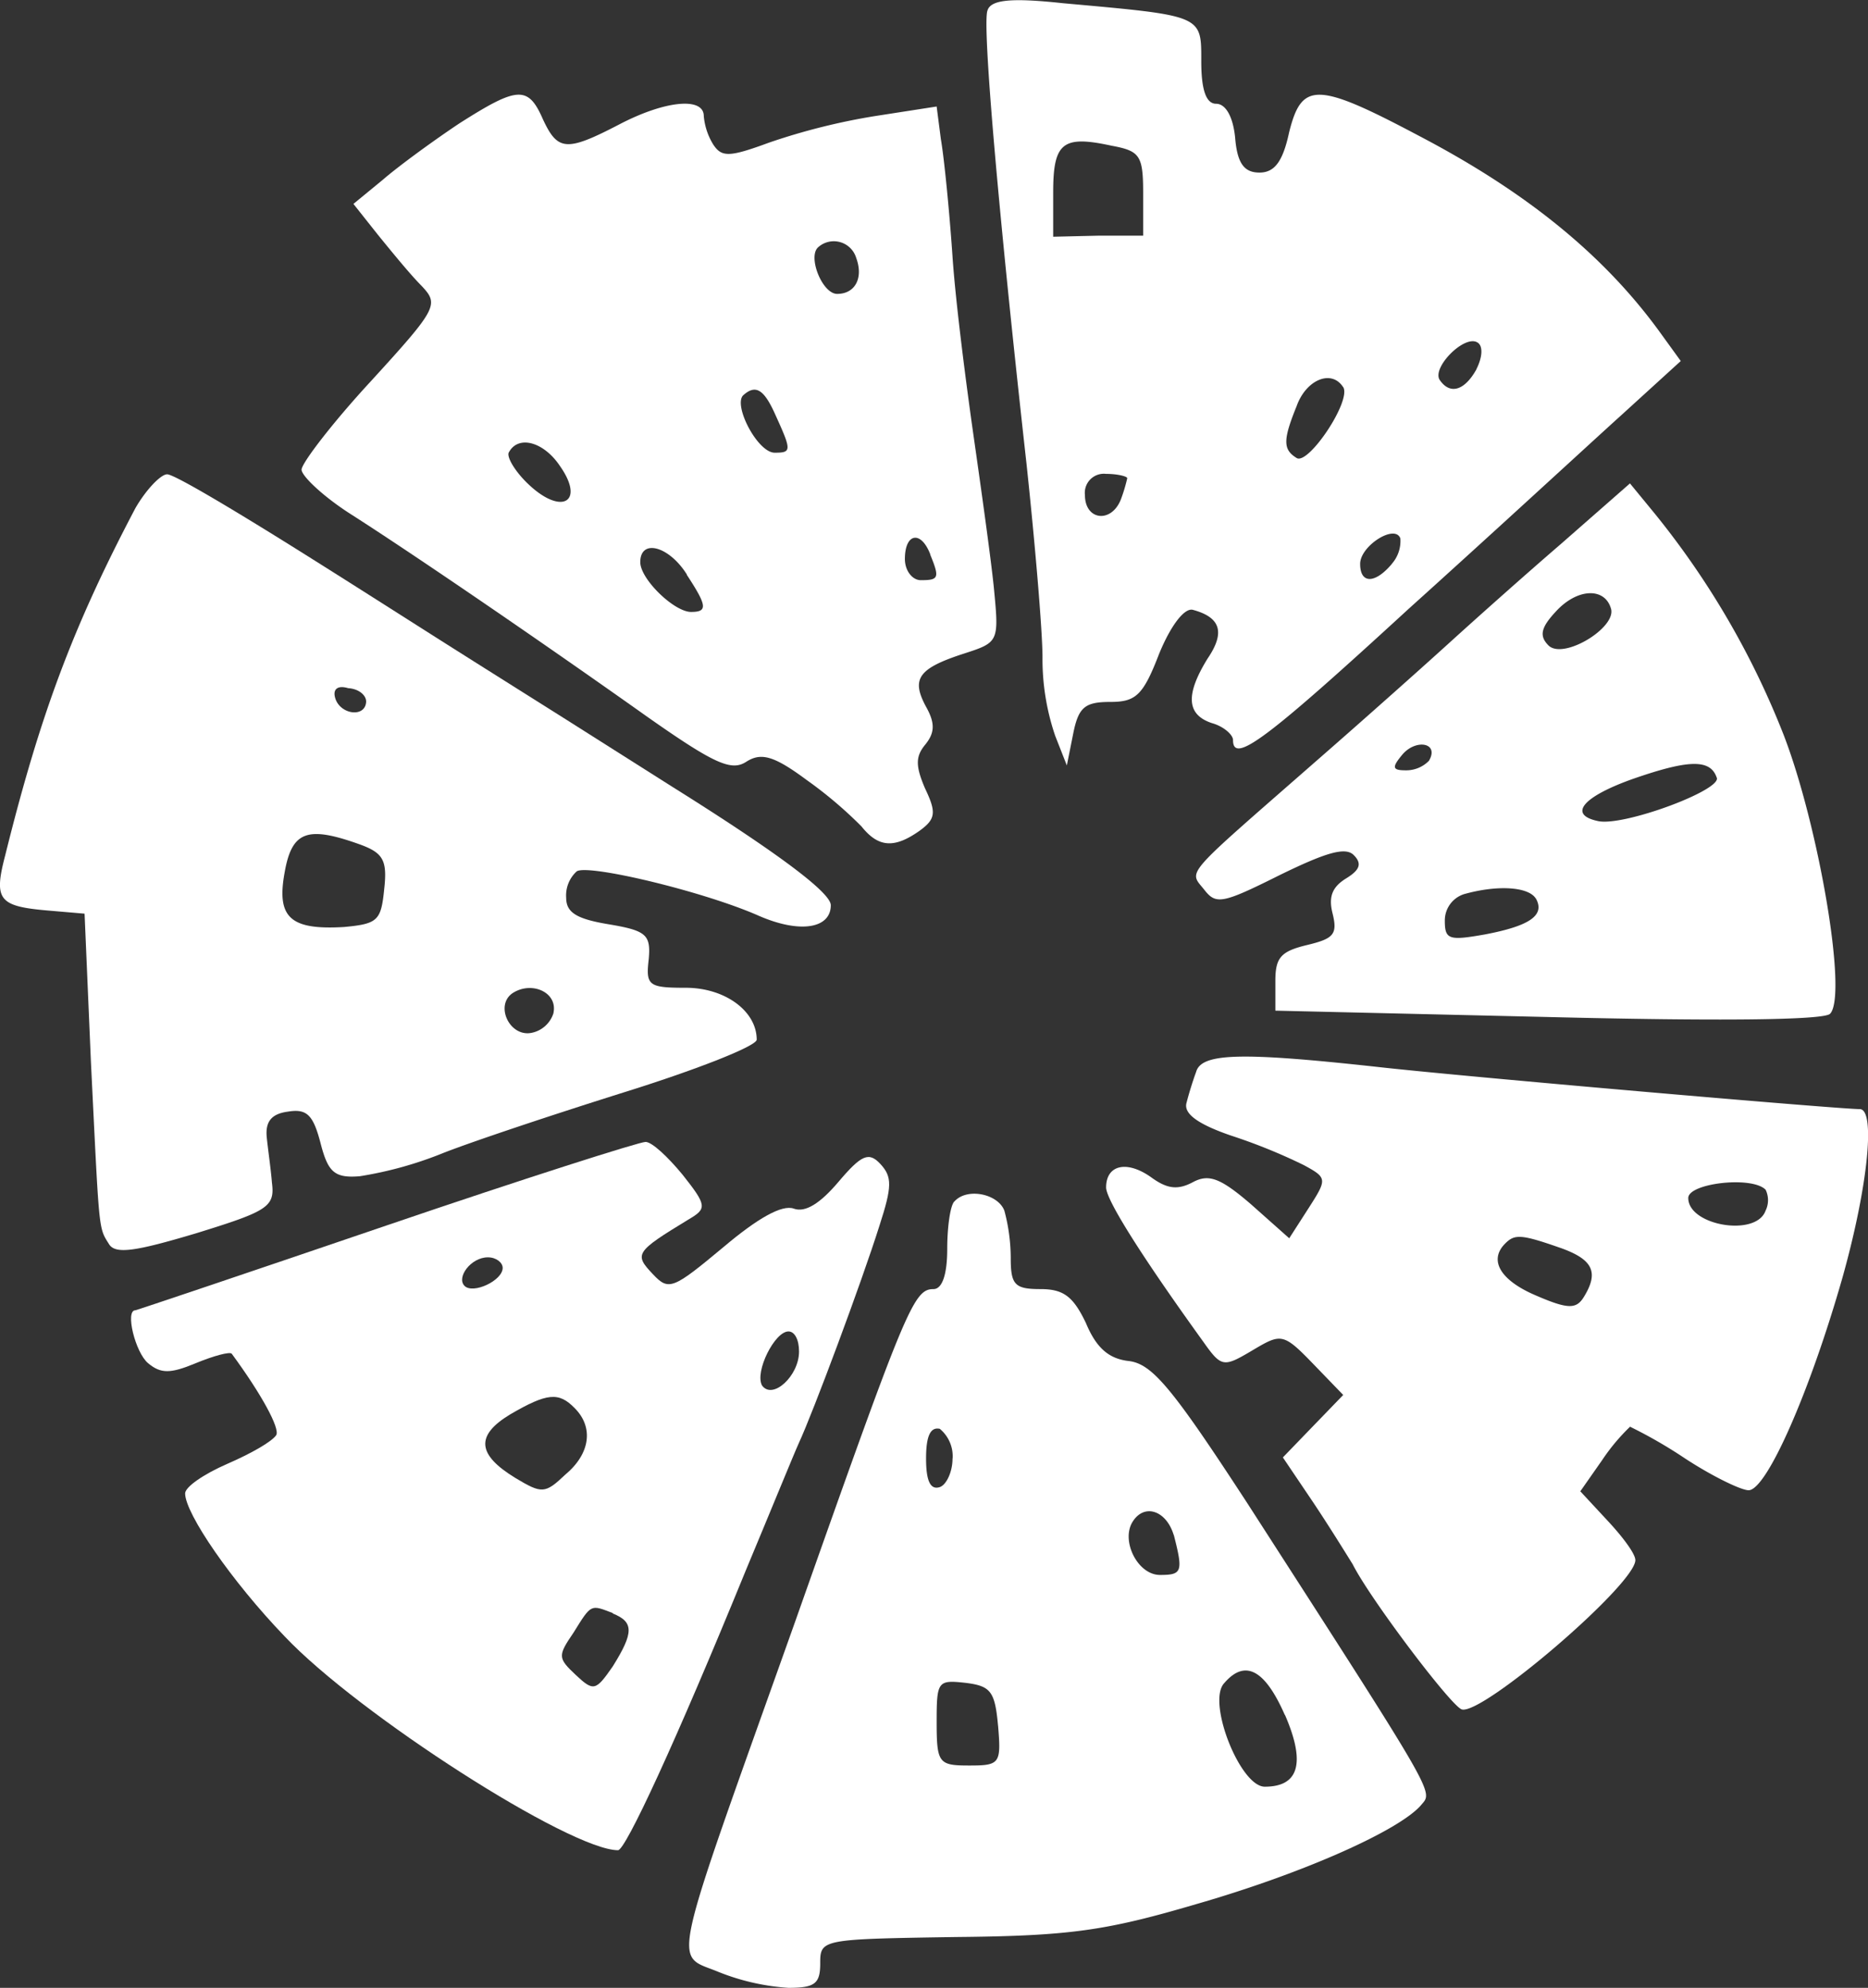 <svg xmlns="http://www.w3.org/2000/svg" viewBox="0 0 176.48 187.76"><rect x="0" y="0" width="176.48" height="187.76" fill="#333333" stroke="none"/><defs><style>.cls-1{fill:#fff;}</style></defs><g id="Capa_2" data-name="Capa 2"><g id="Capa_1-2" data-name="Capa 1"><path class="cls-1" d="M93.29,1c-.5,1.3,1,18.7,3.7,42.9.8,7.5,1.5,15.7,1.5,18.2a22.46,22.46,0,0,0,1.2,7.4l1.1,2.8.6-3c.5-2.5,1.1-3,3.5-3s3.1-.6,4.6-4.5c1.1-2.7,2.4-4.4,3.2-4.2,2.6.7,3.1,2.1,1.4,4.6-2.1,3.4-2,5.3.4,6.1,1.1.3,2,1.1,2,1.6,0,2.3,3.1,0,16.6-12.4,8-7.2,17-15.5,20.1-18.3l5.6-5.1-2.1-2.9c-5.2-7.1-12.4-13-22.5-18.3-9.8-5.2-11.2-5.2-12.4-.4-.6,2.8-1.4,3.8-2.8,3.8s-2.1-.8-2.3-3.3c-.2-2-.9-3.2-1.8-3.2s-1.4-1.2-1.4-4c0-4.4.2-4.3-13.1-5.5C95.39-.24,93.59,0,93.29,1ZM108,18.26v4h-4.2l-4.3.1v-4.2c0-4.7.9-5.4,5.5-4.4C107.69,14.26,108,14.66,108,18.26Zm31.5,16.6c-1.1,2-2.5,2.5-3.5,1-.7-1.2,2.4-4.3,3.6-3.5C140.09,32.66,140.09,33.66,139.49,34.86Zm-12.6,1.7c.8,1.3-3.3,7.4-4.4,6.7-1.3-.8-1.3-1.7,0-4.9C123.39,35.86,125.79,34.86,126.89,36.56Zm-20.4,8.6a15.63,15.63,0,0,1-.6,2c-.9,2.3-3.4,2-3.4-.4a1.8,1.8,0,0,1,2-2C105.59,44.76,106.49,45,106.49,45.16Zm25,8.1c-1.6,1.9-3,1.9-3,0,0-1.7,3.3-3.8,3.8-2.4A3.26,3.26,0,0,1,131.49,53.26Z"></path><path class="cls-1" d="M43.39,11.66c-2.4,1.6-5.7,4-7.2,5.3l-2.8,2.3,2.3,2.9c1.3,1.6,3.1,3.8,4.1,4.8,1.7,1.8,1.6,2.1-4.8,9.1-3.6,3.9-6.5,7.7-6.5,8.3s2.1,2.6,4.8,4.3c6.4,4.1,18.5,12.4,27.8,19,6.4,4.5,8,5.2,9.4,4.3s2.6-.6,5.7,1.7a39.66,39.66,0,0,1,5.2,4.4c1.6,2,3.1,2.1,5.5.4,1.5-1.1,1.6-1.7.5-4-.9-2.1-.9-3,0-4.1s1-2,.1-3.6c-1.4-2.6-.8-3.6,3.5-5,3.4-1.1,3.4-1.1,2.9-6.3-.3-2.9-1.2-9.3-1.9-14.2s-1.7-12.6-2-17-.8-9.4-1.1-11.1l-.4-3.1-5.8.9a60.81,60.81,0,0,0-10,2.5c-3.8,1.4-4.5,1.4-5.3.2a6.16,6.16,0,0,1-.9-2.7c0-1.8-3.6-1.5-8,.8-5,2.6-5.8,2.5-7.2-.5C49.89,8.06,48.89,8.16,43.39,11.66Zm37.5,12.7c.7,1.9-.1,3.4-1.8,3.4-1.4,0-2.8-3.5-1.8-4.4A2.21,2.21,0,0,1,80.89,24.36Zm-7.6,14.9c1.5,3.3,1.5,3.5-.1,3.5s-3.9-4.4-3-5.4C71.39,36.26,72.19,36.76,73.29,39.26ZM52.89,44c2.4,3.4.2,4.7-2.9,1.8-1.3-1.2-2.2-2.7-1.9-3.1C49,41.06,51.39,41.76,52.89,44Zm35,8.4c.9,2.2.8,2.4-.9,2.4-.8,0-1.5-.9-1.5-2C85.49,50.36,87,50.06,87.89,52.36Zm-23,1.9c1.9,2.9,2,3.5.4,3.5s-4.8-3.1-4.8-4.7C60.49,50.86,63.19,51.56,64.89,54.26Z"></path><path class="cls-1" d="M12.79,48c-5.9,11.2-9,19.5-12.3,32.8-1.1,4.2-.6,4.8,4,5.2l3.5.3.6,14c.8,16.2.7,15.6,1.7,17.2.6,1,2.5.7,8.2-1,6.8-2.1,7.5-2.5,7.2-4.8-.1-1.3-.4-3.3-.5-4.4-.1-1.4.5-2.1,2-2.3,1.8-.3,2.4.3,3.1,3s1.3,3.3,3.7,3.1a35.89,35.89,0,0,0,7.9-2.2c2.8-1.1,10.6-3.7,17.3-5.8s12.3-4.3,12.3-4.9c0-2.7-3-4.9-6.7-4.9-3.5,0-3.8-.2-3.5-2.7.2-2.3-.2-2.7-3.8-3.3-3-.5-4-1.1-4-2.5a3.07,3.07,0,0,1,1-2.5c1.1-.7,12,1.9,17.2,4.2,3.9,1.7,6.8,1.2,6.8-1,0-1.2-5.1-5-15-11.2l-9-5.7c-3-1.9-8.9-5.6-13-8.2s-11.3-7.2-16-10.1-9.1-5.5-9.7-5.5S13.79,46.26,12.79,48Zm21.8,18.3c-.1,1.5-2.4,1.2-2.9-.3-.3-.9.2-1.3,1.2-1C33.89,65.06,34.59,65.66,34.59,66.26ZM34,79.76c2.2.8,2.6,1.5,2.3,4.2-.3,3-.6,3.3-3.8,3.6-5.1.3-6.4-.9-5.6-5.2C27.59,78.46,29.09,78,34,79.76Zm18.3,15.9a2.73,2.73,0,0,1-2.1,1.9c-2.1.4-3.5-2.7-1.7-3.8S52.69,93.76,52.29,95.66Z"></path><path class="cls-1" d="M147.49,51.36c-3.6,3.1-8.3,7.3-10.5,9.3s-7.8,7-12.5,11.1c-12.9,11.3-12.2,10.4-10.7,12.3,1.1,1.4,1.7,1.3,7.1-1.4,4.3-2.1,6.2-2.7,7-1.9s.6,1.4-.7,2.2-1.7,1.7-1.3,3.3c.5,2,.1,2.4-2.4,3s-3,1.2-3,3.4v2.8l25.7.6c16.1.4,26.1.3,26.7-.3,1.7-1.7-1.1-17.9-4.4-26.4a78.75,78.75,0,0,0-12.2-20.9l-2.3-2.8Zm4.7,6.1c.6,1.8-4.5,4.9-5.9,3.5-.9-.9-.7-1.7.7-3.2C149,55.56,151.59,55.46,152.19,57.46ZM135,71.86a3,3,0,0,1-2.2.9c-1.3,0-1.3-.3-.3-1.5C133.79,69.76,136,70.16,135,71.86Zm27.2,1.6c.4,1.2-8.8,4.6-11.2,4.1-2.9-.6-1.5-2.3,3.3-4C159.49,71.76,161.59,71.66,162.19,73.46Zm-17.1,11.4c.9,1.6-.6,2.6-4.8,3.4-3.4.6-3.8.5-3.8-1.3a2.61,2.61,0,0,1,1.8-2.5C141.49,83.56,144.39,83.76,145.09,84.86Z"></path><path class="cls-1" d="M113,101.26c-.3.8-.7,2.1-.9,2.9-.3,1,1,2,4.2,3.1a53.22,53.22,0,0,1,6.9,2.8c2.2,1.2,2.2,1.3.4,4.1l-1.8,2.8-3.6-3.2c-2.9-2.5-4-2.9-5.5-2.1s-2.5.6-4-.5c-2.3-1.6-4.2-1.1-4.2,1,0,1.2,3.5,6.7,9.2,14.6,1.7,2.4,1.9,2.4,4.6.8s2.9-1.7,5.7,1.2l2.9,3-2.9,3-2.8,2.9,2.9,4.3c1.6,2.4,3.2,5,3.7,5.8,1.6,3.2,9.3,13.4,10.3,13.7,1.9.6,16.4-11.8,16.4-14.1,0-.6-1.2-2.2-2.6-3.7l-2.6-2.8,2.1-3a18.89,18.89,0,0,1,2.6-3.1,44.67,44.67,0,0,1,5.2,3c2.6,1.7,5.3,3,6,3,1.7,0,5.8-9.3,8.9-20.2,2.4-8.6,3.1-15.8,1.6-15.8-2,0-37.8-3.1-45.7-4C117.19,99.36,113.49,99.46,113,101.26Zm53.8,11.1a2.26,2.26,0,0,1,0,2c-.9,2.5-7.3,1.4-7.3-1.2C159.49,111.76,165.49,111.06,166.79,112.36Zm-19.4,5.5c3.1,1.1,3.7,2.3,2.2,4.7-.7,1.1-1.5,1.1-4.5-.2-3.3-1.4-4.5-3.3-2.9-4.9C143.09,116.56,143.69,116.56,147.39,117.86Z"></path><path class="cls-1" d="M36.49,115.76c-12.9,4.4-23.6,8-23.7,8-1,0,0,4,1.2,5s2.1,1,4.5,0c1.7-.7,3.2-1.1,3.4-.9,2.8,3.8,4.6,7.1,4.2,7.7s-2.3,1.7-4.6,2.7-4,2.2-4,2.8c0,1.9,4.4,8.3,9.4,13.5,7,7.4,27,20.2,31.5,20.2.7,0,5.4-10.1,12.1-26.5,2.3-5.5,4.5-10.9,5-12,1.3-2.8,5.9-15.1,7.6-20.5,1.2-3.7,1.2-4.6.1-5.8s-1.8-.9-4,1.7c-1.7,2-3.1,2.9-4.2,2.5s-3.4.9-6.6,3.6c-4.8,4-5.2,4.2-6.7,2.6-1.8-1.9-1.7-2.1,3.4-5.2,1.7-1,1.7-1.3-.6-4.2-1.4-1.7-2.9-3.1-3.5-3.1S49.39,111.36,36.49,115.76Zm11,4c0,1.2-2.8,2.5-3.6,1.7s.6-2.7,2.2-2.7C46.89,118.76,47.49,119.26,47.49,119.76Zm28,7.9c0,2.3-2.5,4.6-3.5,3.2-.7-1.3,1.2-5.1,2.5-5.1C75.09,125.76,75.49,126.56,75.49,127.66ZM54.29,133c1.8,1.8,1.5,4.3-.9,6.3-1.9,1.8-2.2,1.8-4.7.3-3.6-2.2-3.8-4-.5-6C51.69,131.56,52.79,131.46,54.29,133Zm3.6,19.4c2,.8,2,1.8,0,5-1.6,2.3-1.8,2.4-3.5.8s-1.7-1.8-.2-4C55.89,151.46,55.79,151.56,57.89,152.36Z"></path><path class="cls-1" d="M90.19,113.46c-.4.3-.7,2.4-.7,4.5,0,2.5-.5,3.8-1.3,3.8-1.9,0-2.6,1.8-13.1,31.5-12,33.7-11.5,31.2-7.2,33a21.47,21.47,0,0,0,6.6,1.5c2.5,0,3-.4,3-2.3,0-2.3.1-2.3,12.8-2.5,10.8-.1,14.2-.6,22.7-3.1,10.1-2.9,19.3-7,21.3-9.4,1.1-1.3,1.5-.6-16.4-28.4-7.1-10.9-9-13.2-11.2-13.5-1.9-.2-3.1-1.2-4.1-3.6-1.2-2.5-2.1-3.2-4.3-3.2-2.4,0-2.8-.4-2.8-2.9a17.49,17.49,0,0,0-.6-4.5C94.29,112.76,91.39,112.16,90.19,113.46Zm-.2,24.3c0,1.3-.6,2.5-1.2,2.7-.9.3-1.3-.6-1.3-2.7s.4-3,1.3-2.8A3.37,3.37,0,0,1,90,137.76Zm20.9,7.2c.9,3.5.8,3.8-1.3,3.8s-3.7-3.2-2.6-5S110.19,142.66,110.89,145Zm10.5,17c2,4.6,1.3,6.8-1.9,6.8-2.3,0-5.4-7.8-3.9-9.7C117.59,156.66,119.49,157.66,121.39,162Zm-27.1,1c.3,3.6.2,3.8-2.7,3.8s-3.1-.2-3.1-4.1.1-4,2.8-3.7C93.59,159.26,94,159.76,94.29,163Z"></path></g></g></svg>